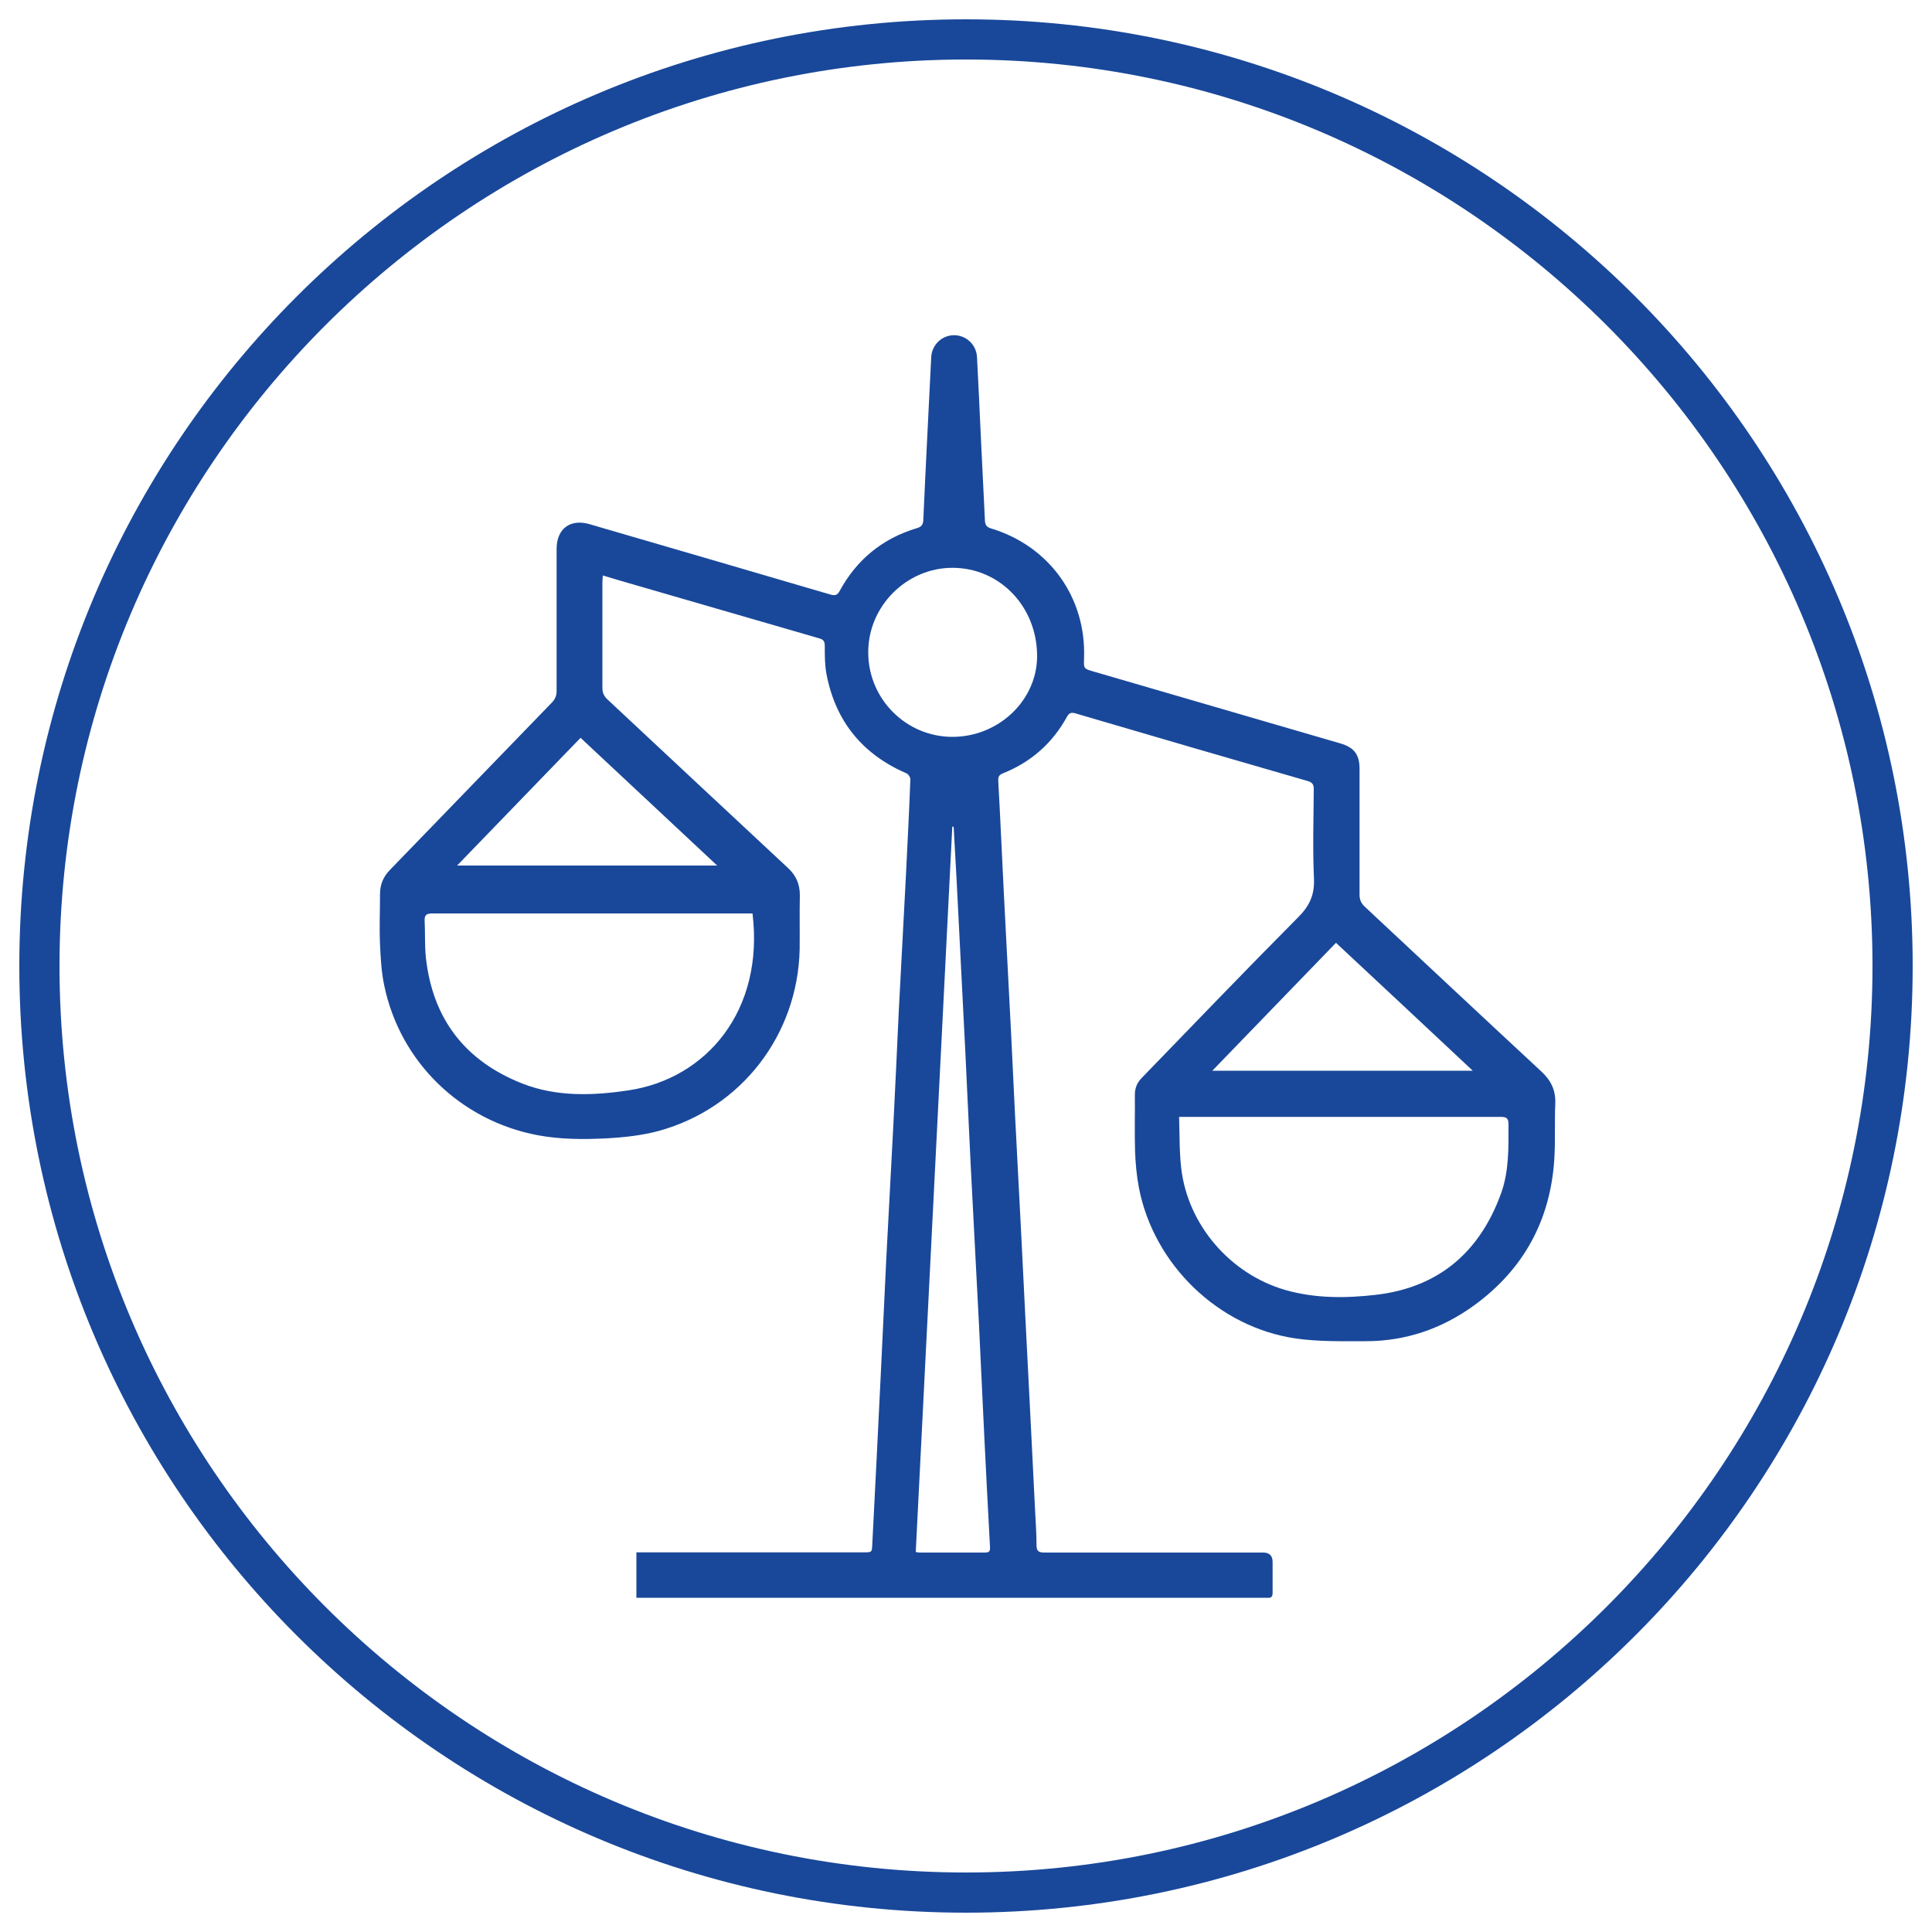 <?xml version="1.0" encoding="UTF-8"?><svg id="Layer_1" xmlns="http://www.w3.org/2000/svg" viewBox="0 0 100 100"><defs><style>.cls-1{fill:#19489a;stroke-width:0px;}</style></defs><path class="cls-1" d="m31.2,29.79c-.01.17-.02.28-.02.4,0,1.81,0,3.62,0,5.43,0,.25.09.42.27.59,3.12,2.91,6.22,5.82,9.34,8.72.42.39.61.84.61,1.41-.02.93,0,1.87-.01,2.8-.1,4.42-3.01,8.21-7.27,9.39-.88.24-1.81.34-2.72.39-1.19.06-2.38.06-3.56-.16-4-.75-7.15-3.8-7.96-7.79-.14-.68-.18-1.39-.21-2.09-.04-.87,0-1.73,0-2.6,0-.49.16-.89.51-1.25,2.8-2.89,5.59-5.78,8.39-8.67.17-.18.24-.36.24-.6,0-2.45,0-4.9,0-7.35,0-1.04.7-1.57,1.7-1.28,4.15,1.21,8.31,2.42,12.46,3.64.25.07.37.05.5-.2.88-1.61,2.21-2.7,3.98-3.23.24-.07.33-.18.34-.42.06-1.47.14-2.94.21-4.42.07-1.34.13-2.68.2-4.03.04-.63.56-1.12,1.18-1.12.63,0,1.16.49,1.19,1.14.07,1.39.14,2.77.2,4.16.07,1.43.14,2.86.21,4.29.01.22.08.34.31.41,3.02.91,4.94,3.58,4.82,6.73-.02.53-.02.53.5.68,4.26,1.24,8.51,2.48,12.77,3.72.71.21.99.57.99,1.32,0,2.17,0,4.34,0,6.51,0,.26.08.44.27.62,3.04,2.84,6.08,5.69,9.13,8.52.51.47.76.98.73,1.68-.04.96.01,1.93-.05,2.89-.21,3.16-1.6,5.7-4.17,7.56-1.66,1.2-3.53,1.84-5.58,1.84-1.21,0-2.44.03-3.63-.14-4-.58-7.35-3.82-8.12-7.8-.12-.63-.18-1.29-.2-1.93-.03-.96,0-1.93-.01-2.89,0-.33.11-.61.34-.85,2.7-2.79,5.39-5.59,8.12-8.34.59-.59.85-1.17.81-2.01-.07-1.54-.02-3.08-.01-4.62,0-.23-.07-.34-.3-.41-4.02-1.16-8.04-2.33-12.05-3.51-.22-.06-.32-.01-.43.19-.75,1.36-1.85,2.33-3.29,2.91-.21.08-.27.17-.26.4.11,1.95.19,3.9.29,5.84.12,2.38.25,4.76.37,7.14.07,1.45.14,2.9.21,4.35.1,1.99.21,3.98.31,5.97.07,1.41.14,2.81.21,4.22.1,2.03.21,4.07.31,6.1.07,1.41.14,2.81.21,4.22.03.57.07,1.15.07,1.72,0,.31.12.38.41.38,3.77,0,7.55,0,11.32,0q.49,0,.49.49c0,.53,0,1.06,0,1.59,0,.2-.07.28-.26.26-.09,0-.17,0-.26,0-10.64,0-21.27,0-31.91,0-.16,0-.32,0-.5,0v-2.35h.46c3.76,0,7.52,0,11.29,0,.45,0,.44,0,.46-.44.15-2.93.3-5.87.44-8.8.1-1.96.18-3.92.28-5.88.12-2.34.25-4.67.37-7.01.1-1.96.19-3.92.28-5.88.12-2.34.25-4.67.37-7.01.08-1.67.17-3.33.23-5,0-.1-.1-.26-.2-.3-2.28-.99-3.67-2.69-4.14-5.13-.09-.47-.09-.97-.09-1.46,0-.25-.07-.34-.29-.4-3.22-.93-6.44-1.87-9.66-2.8-.48-.14-.97-.28-1.49-.44Zm7.75,17.49h-3.27c-4.43,0-8.87,0-13.3,0-.31,0-.42.08-.4.4.03.62,0,1.24.06,1.85.34,3.2,2.03,5.39,5.01,6.56,1.77.69,3.65.62,5.46.35,4.07-.6,7.05-4.15,6.44-9.16Zm22.08,10.54c.03.91.01,1.79.11,2.65.34,2.93,2.54,5.48,5.39,6.3,1.54.44,3.12.43,4.68.25,3.22-.37,5.36-2.18,6.47-5.21.43-1.16.4-2.38.4-3.6,0-.32-.09-.4-.4-.4-5.41,0-10.82,0-16.23,0h-.42Zm-13.63,22.51c.1.02.14.03.18.03,1.14,0,2.28,0,3.41,0,.27,0,.26-.14.25-.33-.1-1.87-.2-3.74-.29-5.62-.1-1.96-.18-3.92-.28-5.88-.14-2.76-.29-5.52-.43-8.28-.1-1.97-.18-3.94-.28-5.91-.15-2.95-.3-5.91-.45-8.86-.05-.9-.1-1.79-.15-2.69-.02,0-.05,0-.07,0-.63,12.5-1.26,25-1.89,37.52Zm1.89-42.19c2.41,0,4.39-1.9,4.39-4.18,0-2.56-1.93-4.57-4.38-4.57-2.38,0-4.37,1.99-4.36,4.38,0,2.41,1.96,4.37,4.36,4.37Zm-25.63,6.66h13.46c-2.39-2.24-4.72-4.41-7.07-6.61-2.14,2.21-4.24,4.39-6.39,6.61Zm52.57,10.62c-2.4-2.25-4.73-4.43-7.08-6.62-2.14,2.21-4.24,4.39-6.4,6.62h13.48Z"/><path class="cls-1" d="m50,3.08c25.87,0,46.92,21.05,46.92,46.92s-21.05,46.92-46.92,46.92S3.08,75.87,3.08,50,24.13,3.08,50,3.08m0-2.08C22.94,1,1,22.94,1,50s21.94,49,49,49,49-21.94,49-49S77.06,1,50,1h0Z"/></svg>